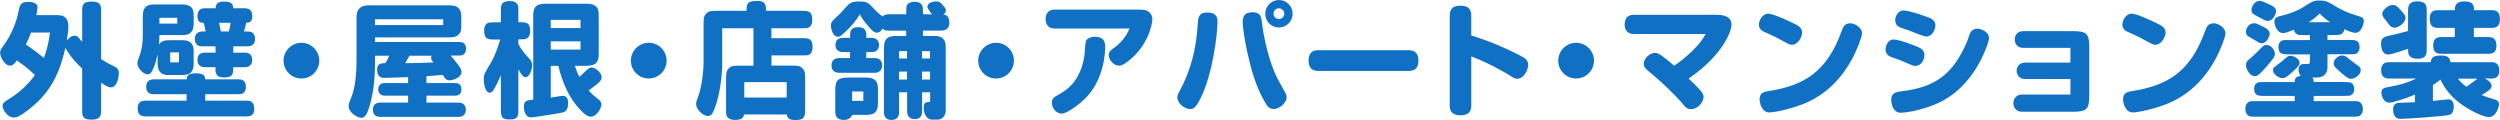 <?xml version="1.0" encoding="UTF-8"?>
<svg id="_レイヤー_2" data-name="レイヤー 2" xmlns="http://www.w3.org/2000/svg" viewBox="0 0 503.85 24.19">
  <defs>
    <style>
      .cls-1 {
        fill: #1070c4;
      }
    </style>
  </defs>
  <g id="_レイヤー_2-2" data-name="レイヤー 2">
    <g>
      <path class="cls-1" d="M16.55,13.8c-.8-.75-2.02-1.9-3.22-3.87-.1-.15-.12-.22-.15-.32-1.37,6.12-3.6,9.62-7.77,12.75-1.5,1.12-2.02,1.32-2.67,1.32-1.2,0-2.22-1.55-2.22-2.32,0-.52,.32-.85,1.3-1.42,2.05-1.25,3.82-2.87,5.22-4.82-.15-.15-.92-.82-1.1-1-.77-.67-.97-.82-2.55-1.95-.4,.57-.75,1.05-1.37,1.05-1.1,0-2-1.75-2-2.6,0-.47,.27-.87,.6-1.3,1.9-2.55,2.75-5.27,3.05-6.72,.32-1.65,.47-2.22,2.1-2.22,.97,0,1.8,.35,1.8,1.07,0,.3-.18,1.22-.25,1.6h3.72c.82,0,1.42,0,1.87,.3,.67,.45,.87,1.1,.87,1.97,0,.67-.07,1.4-.32,2.85,.42-.5,.92-.97,1.55-.97,.35,0,.57,.1,.75,.27,.17,.2,.52,.65,.8,1V1.97c0-1.2,.4-1.65,1.95-1.65,1.4,0,1.87,.47,1.87,1.65V11.92c.92,.6,1.55,.95,2.75,1.52,.65,.32,.82,.8,.82,1.32,0,.65-.3,2.85-1.62,2.85-.35,0-.77-.15-1.95-.92v5.85c0,1.15-.62,1.57-1.92,1.57-1.37,0-1.9-.4-1.9-1.57V13.8ZM6.25,6.55c-.32,.9-.6,1.57-1.05,2.42,1,.62,2.82,2.02,3.65,2.7,.8-2.1,1.07-3.92,1.22-5.12h-3.82Z"/>
      <path class="cls-1" d="M31.75,10.97c-.2,.97-.5,2-.77,2.65-.37,.85-.6,1.37-1.27,1.37s-2.02-1.15-2.02-2.2c0-.4,.1-.7,.42-1.5,.5-1.3,.67-2.85,.67-3.95V3.37c0-1.57,.42-2.47,2.25-2.47h5.7c.47,0,2.1,0,2.27,1.6,.05,.37,.03,1.02,.03,2.27,0,1.52-.62,2.3-2.22,2.3h-4.67c0,.42-.03,.95-.1,1.9,.6-.87,1.25-.87,2.87-.87h1.82c1.7,0,2.3,.75,2.3,2.25v2.47c0,1.65-.67,2.3-2.25,2.3h-2.97c-1.22,0-2.05-.67-2.05-2.25v-1.9Zm5.85,5.02c.05-.5,.1-1.22,1.87-1.22s1.85,.67,1.9,1.22h6.77c.85,0,1.42,.47,1.42,1.5,0,.95-.47,1.5-1.42,1.5h-6.77v1.3h8.37c.9,0,1.5,.4,1.5,1.65,0,1.07-.52,1.52-1.5,1.52H29.45c-1.12,0-1.7-.35-1.7-1.65,0-1.22,.72-1.52,1.7-1.52h8.15v-1.3h-6.57c-1,0-1.57-.45-1.57-1.5s.6-1.5,1.57-1.5h6.57Zm-5.47-12.4v1.17h3.6v-1.17h-3.6Zm2.17,6.97v2h1.77v-2h-1.77ZM43.45,1.67c.05-1.12,.67-1.35,1.77-1.35,1.35,0,1.75,.45,1.8,1.35h2.3c1.07,0,1.52,.55,1.52,1.67,0,.8-.35,1.25-1.22,1.25-.12,.62-.25,1.15-.45,1.75,.4,0,1.15,0,1.42,.1,.52,.2,.82,.72,.82,1.4,0,.97-.57,1.5-1.55,1.5h-2.85v1.27h2.35c.92,0,1.47,.5,1.47,1.47,0,.9-.52,1.47-1.47,1.47h-2.35c0,1.3,0,2.07-1.92,2.07-1.65,0-1.72-1.07-1.65-2.07h-2.07c-.95,0-1.57-.45-1.57-1.47,0-1.15,.65-1.47,1.57-1.47h2.07v-1.27h-2.72c-.95,0-1.45-.55-1.45-1.5,0-1.4,1.05-1.57,2.17-1.5-.12-.75-.25-1.25-.4-1.75-.32,0-1.25,.05-1.25-1.27,0-1.12,.5-1.65,1.45-1.65h2.2Zm.7,2.92c.15,.65,.22,.97,.35,1.75h1.62c.2-.62,.27-1.07,.35-1.75h-2.32Z"/>
      <path class="cls-1" d="M64.35,12.22c0,1.97-1.6,3.6-3.6,3.6s-3.6-1.6-3.6-3.6,1.65-3.6,3.6-3.6,3.6,1.6,3.6,3.6Z"/>
      <path class="cls-1" d="M82.25,15.55c-1.52,.05-4.55,.15-4.7,.15-.52,0-1.55,0-1.55-1.72,0-1.25,1-1.25,1.65-1.25,.12-.2,.52-.8,.8-1.5h-2.87v1.02c0,3.45-.25,6.37-1.15,9.27-.47,1.57-.85,2.22-1.67,2.22-.7,0-2.5-1.05-2.5-2.35,0-.45,.15-.8,.37-1.35,.4-.92,1.22-2.95,1.22-7.8V3.72c0-.87,.05-1.47,.6-2.02s1.15-.62,2.05-.62h15.85c.72,0,1.52,0,2.07,.57,.55,.55,.55,1.15,.55,2.07v1.17c0,.95,0,1.57-.57,2.1-.5,.45-.95,.55-2.05,.55h-14.77v.92h17c.87,0,1.35,.47,1.35,1.37s-.55,1.37-1.35,1.37h-1.75c.42,.5,1.17,1.4,1.57,1.95,.47,.67,.62,1.02,.62,1.32,0,1.22-1.82,1.72-2.4,1.72-.67,0-.9-.32-1.4-1.1-.8,.1-2.7,.22-3.27,.25v1.4h5.85c.77,0,1.2,.5,1.2,1.27s-.45,1.27-1.2,1.27h-5.85v1.4h6.52c.85,0,1.42,.55,1.42,1.42s-.55,1.45-1.42,1.45h-15.87c-.9,0-1.45-.5-1.45-1.42,0-1,.62-1.45,1.45-1.45h5.65v-1.4h-4.75c-.77,0-1.27-.5-1.27-1.27s.47-1.27,1.27-1.27h4.75v-1.22Zm7.07-11.67h-13.75v1.17h13.75v-1.17Zm-6.8,7.35c-.27,.5-.55,1-.85,1.5,1.9,0,3.8-.05,5.72-.15-.3-.3-.5-.52-.5-.9,0-.22,.05-.35,.1-.45h-4.47Z"/>
      <path class="cls-1" d="M100.95,15.15c-.15,.37-.52,1.25-1.1,2.3-.52,.95-.7,1.22-1.15,1.22-.87,0-1.2-1.6-1.2-2.67,0-.95,0-.97,1.47-3.42,.72-1.2,1.4-3.1,1.85-4.62h-1.12c-1.35,0-2.12,0-2.12-1.85,0-.65,.18-1.12,.62-1.42,.27-.17,.77-.2,1.5-.2h1.25V2.37c0-1.37,0-2.15,1.87-2.15,.67,0,1.15,.17,1.45,.62,.2,.3,.2,.6,.2,1.52v2.1c1.65,.03,2.37,.03,2.37,1.85,0,.67-.18,1.12-.62,1.42-.3,.2-.57,.2-1.75,.2v.95c.3,.55,.77,1.45,1.97,2.67,.42,.45,.82,.87,.82,1.6,0,.6-.42,2.4-1.37,2.4-.32,0-.62-.15-1.42-1.57v8c0,1.42-.05,2.1-1.75,2.1-1.6,0-1.77-.47-1.77-2.1v-6.85Zm14.9-1.87c.35,1.02,.57,1.52,.92,2.2,.2-.17,.4-.35,.72-.65,1.17-1.1,1.3-1.22,1.75-1.22,.92,0,2.02,1.17,2.02,1.97,0,.42-.25,.72-.57,1.05-.25,.22-1.15,.97-2.05,1.6,.57,.67,1.27,1.25,1.55,1.47,.67,.5,1.02,.77,1.02,1.35,0,.77-1.02,2.47-2.1,2.47-.52,0-1.02-.2-2.12-1.35-2.17-2.22-3.55-5.2-4.47-8.9h-1.52v6.4c.47-.05,2.02-.35,2.42-.35,1.02,0,1.07,.95,1.07,1.5,0,.85-.2,1.62-1.07,1.85-.97,.22-6.02,1-6.35,1-1.47,0-1.5-1.95-1.5-2.15,0-1.25,.67-1.3,1.9-1.45V3.07c0-2.32,1.37-2.32,3.05-2.32h7.75c.38,0,1.87,0,2.25,1.17,.15,.45,.15,.8,.15,1.97v7.05c0,2.32-1.4,2.32-3.05,2.32h-1.77Zm-4.85-9.27v1.65h6v-1.65h-6Zm0,4.32v1.67h6v-1.67h-6Z"/>
      <path class="cls-1" d="M134.35,12.22c0,1.97-1.6,3.6-3.6,3.6s-3.6-1.6-3.6-3.6,1.65-3.6,3.6-3.6,3.6,1.6,3.6,3.6Z"/>
      <path class="cls-1" d="M155.47,5.7v2h6.15c1.35,0,2.15,.03,2.15,1.82,0,.62-.15,1.12-.62,1.45-.3,.2-.6,.2-1.52,.2h-6.15v2.05h3.77c1.47,0,1.92,0,2.47,.55,.55,.57,.55,.92,.55,2.6v5.62c0,1.65-.2,2.2-1.95,2.2-1.27,0-1.55-.32-1.77-1.12h-8.55c-.22,.65-.47,1.1-1.9,1.1-.35,0-1.15-.05-1.55-.65-.22-.35-.22-.67-.22-1.52v-5.62c0-1.62,0-2.05,.55-2.6s.92-.55,2.55-.55h2.42V5.7h-6.3v7.1c0,2.32-.45,6.25-1.45,8.85-.47,1.22-.67,1.72-1.5,1.72s-2.3-1.22-2.3-2.42c0-.42,.1-.7,.4-1.47,.82-2.15,1.1-5.5,1.1-6.8V5.2c0-1.5,0-1.95,.55-2.47,.57-.55,.9-.55,2.6-.55h5.52c0-1.32,.03-2,2.17-2,1.6,0,1.8,.87,1.72,2h7.17c1.32,0,2.17,0,2.17,1.85,0,.57-.15,1.15-.65,1.47-.27,.2-.6,.2-1.52,.2h-6.07Zm-5.47,10.85v3.1h8.55v-3.1h-8.55Z"/>
      <path class="cls-1" d="M182.8,18.6h-1.6v4c0,.87-.4,1.57-1.52,1.57s-1.52-.67-1.52-1.57V9.57c0-2.15,1.2-2.32,2.6-2.32h1.87v-1.07h-2.95c-1.15,0-1.4,0-1.8-.42-.2,.3-.52,.82-1.17,.82-.52,0-.85-.35-1.22-.75-.95-1.02-1.6-1.85-2.22-2.95-.55,.95-1.3,2.07-3,3.62-.87,.8-.97,.9-1.37,.9-1.17,0-1.45-1.82-1.45-2.3,0-.35,.12-.72,.7-1.25,.87-.8,1.42-1.35,2.2-2.25,.9-1.05,1.3-1.3,2.82-1.3s1.85,.25,2.8,1.3c.8,.9,1.45,1.4,1.92,1.72,.4-.42,.75-.45,1.8-.45h2.95c0-1.07,0-1.57,.17-1.87,.3-.45,.82-.65,1.55-.65,.3,0,1.05,.05,1.45,.65,.2,.3,.2,.75,.2,1.87l1.82,.03c-.07-.1-.12-.15-.37-.52-.38-.55-.55-.8-.55-1,0-.92,1.37-1.1,1.75-1.1,.42,0,.75,.1,1.05,.42,.6,.65,.92,1.02,.92,1.4,0,.42-.35,.7-.52,.8,1.05,.12,1.22,1,1.22,1.67,0,1-.55,1.6-1.57,1.6h-3.75v1.07h2.27c1.67,0,2.32,.72,2.32,2.25v12.87c0,.92-.7,1.75-1.57,1.75h-1.25c-.82,0-1.62-.9-1.62-2.42,0-1.02,.5-1.1,.85-1.1s.45-.12,.45-.37v-1.62h-1.62v3.8c0,1-.4,1.6-1.52,1.6s-1.5-.72-1.5-1.6v-3.8Zm-8.2-6.9h1.67c.95,0,1.52,.52,1.52,1.5,0,.9-.57,1.47-1.52,1.47h-7.12c-.95,0-1.57-.47-1.57-1.47,0-1.12,.7-1.5,1.57-1.5h2.17v-1.2h-1.42c-.87,0-1.52-.47-1.52-1.42,0-1,.62-1.45,1.52-1.45h1.42c0-1.3,0-2.15,1.7-2.15s1.62,1.32,1.57,2.15h1.02c.92,0,1.55,.47,1.55,1.45s-.65,1.42-1.55,1.42h-1.02v1.2Zm-2.87,11.45c-.1,.25-.4,1.02-1.67,1.02-1.12,0-1.72-.57-1.72-1.55v-4.32c0-2.22,.52-2.67,2.8-2.67h3.5c1.65,0,2.3,.75,2.3,2.22v3c0,1.6-.67,2.3-2.22,2.3h-2.97Zm0-4.72v1.9h2.27v-1.9h-2.27Zm9.47-8.12v1.47h1.6v-1.47h-1.6Zm0,4.12v1.6h1.6v-1.6h-1.6Zm4.62-4.12v1.47h1.62v-1.47h-1.62Zm0,4.12v1.6h1.62v-1.6h-1.62Z"/>
      <path class="cls-1" d="M204.35,12.22c0,1.97-1.6,3.6-3.6,3.6s-3.6-1.6-3.6-3.6,1.65-3.6,3.6-3.6,3.6,1.6,3.6,3.6Z"/>
      <path class="cls-1" d="M212.5,5.75c-1.12,0-1.77-.77-1.77-1.9s.62-1.92,1.77-1.92h16.55c1.07,0,1.77,0,2.35,.37,.55,.37,.85,.92,.85,1.45,0,1.27-.95,5.55-4.87,8.57-1.2,.92-1.57,.92-1.82,.92-1.12,0-2.1-1.2-2.1-2.07,0-.7,.32-1,.9-1.4,2.22-1.55,3-3.35,3.27-4.02h-15.12Zm10.25,3.57c0,.5,0,6.15-3.65,10.12-1.37,1.52-4.12,3.45-5.05,3.45-1.3,0-2.05-1.17-2.05-2.17,0-.9,.37-1.1,1.55-1.77,1.57-.87,4.27-2.75,5-7.75,.07-.5,.15-2.25,.27-2.77,.15-.67,.95-1.02,1.87-1.02,1.5,0,2.05,.75,2.05,1.92Z"/>
      <path class="cls-1" d="M241.95,19.82c-1,1.97-1.4,2.15-2.12,2.15-1.05,0-2.55-1.12-2.55-2.35,0-.4,.1-.62,.5-1.35,2.1-3.9,3.3-8.12,3.62-13.5,.05-1.07,.12-2.25,1.9-2.25,2.07,0,2.07,1.32,2.07,1.8,0,2.77-1.02,10.77-3.42,15.5Zm10.47-17.35c1.67,0,1.77,.9,1.95,2.32,.3,2.55,1.37,8.07,3.45,11.7,.47,.85,1.32,2.35,1.37,2.5,.07,.2,.12,.4,.12,.6,0,1.02-1.3,2.37-2.62,2.37-.4,0-.97-.1-1.42-.82-2.2-3.5-3.17-7.35-3.92-10.77-.35-1.6-.9-4.57-.9-6.05,0-1.6,1.1-1.85,1.97-1.85Zm8.1,.3c0,1.5-1.22,2.77-2.77,2.77s-2.75-1.25-2.75-2.77,1.25-2.77,2.75-2.77,2.77,1.22,2.77,2.77Zm-3.85,0c0,.6,.47,1.07,1.07,1.07s1.1-.5,1.1-1.07-.5-1.1-1.1-1.1-1.07,.47-1.07,1.1Z"/>
      <path class="cls-1" d="M283.97,10.12c1.3,0,1.9,.77,1.9,2.1s-.55,2.07-1.9,2.07h-18.37c-1.32,0-1.87-.82-1.87-2.07s.55-2.1,1.87-2.1h18.37Z"/>
      <path class="cls-1" d="M296.52,21.37c0,1.4-.9,1.87-2.17,1.87s-2.17-.5-2.17-1.87V3.15c0-1.52,.85-2,2.17-2,1.45,0,2.17,.6,2.17,2v4c1.35,.42,4.45,1.35,9.37,3.8,1.5,.75,2.1,1.15,2.1,2.12,0,1.02-.85,2.8-2.22,2.8-.42,0-.77-.2-1.35-.57-1.1-.75-5.35-3.05-7.9-3.92v10Z"/>
      <path class="cls-1" d="M321.25,12.22c0,1.97-1.6,3.6-3.6,3.6s-3.6-1.6-3.6-3.6,1.65-3.6,3.6-3.6,3.6,1.6,3.6,3.6Z"/>
      <path class="cls-1" d="M329.23,6.85c-1.12,0-1.8-.75-1.8-1.87,0-1.22,.57-2,1.82-2h16.52c.85,0,3.2,0,3.2,2,0,1.47-2.02,6.37-8.65,10.85,.9,.82,1.85,1.8,2.2,2.2,.47,.52,.82,.95,.82,1.52,0,1-1.15,2.45-2.55,2.45-.7,0-1.02-.27-1.7-1.1-1.25-1.55-4.35-4.47-5.65-5.55-2.07-1.7-2.15-1.85-2.15-2.5,0-1.17,1.3-2.2,2.27-2.2,.75,0,1.57,.7,3.87,2.6,.55-.4,1.4-.97,2.57-2,2.52-2.2,3.35-3.67,3.75-4.4h-14.55Z"/>
      <path class="cls-1" d="M361.85,4.9c.6,.3,1.35,.7,1.35,1.72,0,.62-.7,2.4-2.1,2.4-.25,0-.45-.05-.82-.25-2.12-1.15-2.9-1.57-4.72-2.35-.75-.32-1.07-.85-1.07-1.47,0-.85,.72-2.2,1.87-2.2,1,0,4.37,1.57,5.5,2.15Zm13.42,1.85c0,.65-1,3.3-2.07,5.27-4.05,7.37-9.82,9.07-12.25,9.77-2.2,.65-3.82,.87-4.37,.87-1.47,0-1.95-1.85-1.95-2.65,0-1.12,.67-1.47,1.62-1.62,7.32-1.12,11.92-3.87,14.9-12.1,.3-.85,.57-1.57,1.77-1.6,.75,0,2.35,.75,2.35,2.05Z"/>
      <path class="cls-1" d="M382.73,12.05c-.25-.1-1.57-.52-1.9-.7-.52-.3-.82-.72-.82-1.35,0-.82,.55-2.05,1.6-2.05,1.3,0,5,1.55,5.15,1.62,.27,.12,1.1,.55,1.1,1.55,0,.17-.18,2.17-1.97,2.17-.37,0-2.35-.95-3.15-1.25Zm18.15-4.35c0,.57-1.8,6.65-6.5,10.65-1.9,1.62-4.4,3.12-9.07,4.1-.65,.12-1.67,.27-2.3,.27-1.4,0-1.85-1.7-1.85-2.57,0-1.5,1-1.62,2.35-1.8,6.57-.8,10.25-3.5,13-10.15,.1-.22,.45-1.4,.62-1.67,.32-.52,.82-.75,1.42-.75,.5,0,2.32,.52,2.32,1.92Zm-16.3-1.62c-.3-.1-1.45-.45-1.75-.6-.57-.3-.87-.75-.87-1.42,0-.75,.55-1.95,1.65-1.95,1.27,0,4.92,1.35,5.3,1.5,1.15,.5,1.15,1.32,1.15,1.55,0,.32-.3,2.2-1.95,2.2-.35,0-2.95-1.07-3.52-1.27Z"/>
      <path class="cls-1" d="M417.27,15.92h-9.22c-1,0-1.62-.82-1.62-1.65,0-.95,.75-1.65,1.62-1.65h9.22v-2.97h-9.57c-.95,0-1.65-.7-1.65-1.67s.62-1.7,1.65-1.7h10.15c2.67,0,3.22,.52,3.22,3.22v9.8c0,2.67-.52,3.22-3.22,3.22h-10.37c-1.05,0-1.7-.77-1.7-1.72,0-1.07,.75-1.75,1.7-1.75h9.8v-3.12Z"/>
      <path class="cls-1" d="M435.1,4.9c.6,.3,1.35,.7,1.35,1.72,0,.62-.7,2.4-2.1,2.4-.25,0-.45-.05-.82-.25-2.12-1.15-2.9-1.57-4.72-2.35-.75-.32-1.07-.85-1.07-1.47,0-.85,.72-2.2,1.87-2.2,1,0,4.37,1.57,5.5,2.15Zm13.42,1.85c0,.65-1,3.3-2.07,5.27-4.05,7.37-9.82,9.07-12.25,9.77-2.2,.65-3.82,.87-4.37,.87-1.47,0-1.95-1.85-1.95-2.65,0-1.12,.67-1.47,1.62-1.62,7.32-1.12,11.92-3.87,14.9-12.1,.3-.85,.57-1.57,1.77-1.6,.75,0,2.35,.75,2.35,2.05Z"/>
      <path class="cls-1" d="M462.47,16.55c.03-.77,.22-1.12,1.25-1.25-.38-.37-.47-.97-.47-1.35,0-.45,.2-.75,.52-.95,.2-.12,.7-.1,1.1-.1,.45,0,.67,0,.67-.47v-1.47h-4.25c-1.22,0-2.1,0-2.1-1.52,0-.57,.2-.92,.6-1.2,.3-.2,.8-.17,1.5-.17h4.25v-1h-1.15c-1.07,0-1.37,0-1.72-.38-.27-.27-.32-.52-.35-.7-1.52,.62-1.87,.67-2.17,.67-1.37,0-1.77-1.8-1.77-2.3,0-.87,.65-1.02,1.67-1.25,1.35-.32,3.02-.95,4.2-1.7,1.75-1.12,2.02-1.3,3.15-1.3,1,0,1.47,.05,2.52,.7,1.57,1,3.17,1.77,4.72,2.22,1.25,.35,1.77,.5,1.77,1.22,0,.35-.4,2.37-1.72,2.37-.52,0-1.7-.47-2.22-.72-.05,.2-.07,.5-.37,.8-.37,.35-.62,.35-1.72,.35h-1.3v1h4.37c1.22,0,2.1,0,2.1,1.52,0,.57-.2,.92-.6,1.2-.27,.17-.77,.17-1.5,.17h-4.37v2.57c0,1.77-1.27,2.12-2.2,2.12h-.85c.17,.2,.25,.35,.27,.9h6.07c1.15,0,2.1,0,2.1,1.45,0,.55-.2,.9-.6,1.15-.27,.2-.57,.2-1.5,.2h-6.07v1.05h7.77c.9,0,1.22,0,1.52,.2,.42,.3,.62,.75,.62,1.42,0,.55-.18,1.02-.62,1.32-.3,.2-.6,.2-1.52,.2h-19.4c-.9,0-1.22,0-1.52-.2-.42-.3-.62-.75-.62-1.42,0-.55,.17-1.02,.62-1.32,.3-.2,.6-.2,1.52-.2h7.8v-1.05h-6.07c-1.15,0-2.1,0-2.1-1.45,0-.57,.2-.92,.6-1.17,.27-.17,.57-.17,1.5-.17h6.07Zm-8.22-11.87c.35,0,.47,.03,1.57,.55,.92,.42,1.62,.87,1.62,1.6,0,.35-.55,1.9-1.62,1.9-.1,0-.25-.03-.4-.07-.15-.05-2-1.17-2.4-1.4-.25-.15-.45-.67-.35-1.15,.07-.32,.52-1.42,1.57-1.42Zm3.97,6.97c-.15,.22-.32,.5-1.4,1.75-1.65,1.87-1.97,1.95-2.37,1.95-1.1,0-1.8-1.52-1.8-2.2s.32-.95,.8-1.32c.57-.47,1.02-.92,2.07-1.97,.65-.67,.8-.8,1.27-.8,1.1,0,1.7,1.25,1.7,1.82,0,.32-.1,.5-.27,.77Zm-2.8-11.47c.4,0,.8,.2,1.75,.62,.87,.38,1.55,.75,1.55,1.42,0,.55-.55,2-1.7,2-.15,0-.32-.03-.47-.1-.4-.2-2.22-1.12-2.47-1.32-.2-.17-.32-.42-.32-.8,0-.12,.03-.25,.05-.37,.12-.52,.65-1.45,1.62-1.45Zm6.62,14.3c-1.25,1.12-1.52,1.27-2.05,1.27-.87,0-1.9-.92-1.9-1.6,0-.22,.07-.42,.22-.57,.2-.2,1.3-.97,1.52-1.17,1.17-1.05,1.32-1.17,1.8-1.17,.55,0,1.82,.57,1.82,1.35,0,.45,0,.62-1.42,1.9Zm7.6-10c-1-.65-1.47-1.07-2.12-1.75-.72,.67-1.22,1.1-2.22,1.75h4.35Zm2.4,6.7c.4,0,.7,.17,.97,.37,.57,.45,1.12,.9,1.72,1.32,.9,.65,1.05,.75,1.05,1.3,0,.82-1.1,1.72-1.95,1.72-.32,0-.65,0-2.45-1.62-.92-.82-1.05-1.07-1.05-1.52,0-.7,.7-1.3,1.25-1.5,.15-.05,.27-.07,.45-.07Z"/>
      <path class="cls-1" d="M485.33,1.92c0-1.07,.57-1.65,1.8-1.65,1.5,0,1.95,.6,1.95,1.65V10.27c0,1.07-.62,1.57-1.8,1.57-1.77,0-1.95-.9-1.95-1.65v-.35c-3.07,1.02-3.67,1.15-4.05,1.15-.97,0-1.4-.97-1.4-2.25,0-1,.52-1.3,1.42-1.5,1.12-.22,2.42-.57,4.02-1V1.92Zm15.47,13.92c1.05,.5,1.35,1.07,1.35,1.45,0,.52-.3,.8-1.17,1.35-.12,.07-.72,.45-.85,.52,.9,.35,1.7,.62,2.47,.82s1.05,.55,1.05,1.1c0,.4-.57,2.52-2.05,2.52-1.07,0-3.57-1.22-5.35-2.45-1.8-1.25-3.37-2.9-4.4-5.1-.4,.32-.8,.65-1.52,1.07v3.22c.72-.08,2.87-.32,3.15-.32,.7,0,1.05,.57,1.05,1.47s-.3,1.42-.75,1.62c-.67,.3-8.85,.85-10.02,.85s-1.45-1.02-1.45-1.95c0-.85,.45-1.27,1.27-1.3,.6-.03,2.7-.08,3.12-.1v-1.57c-1.82,.85-4.55,1.65-5.15,1.65-1.1,0-1.6-1.27-1.6-2.07,0-.7,.45-.95,1.6-1.12,1.62-.25,3.65-.8,5.42-1.67h-5.5c-1.05,0-1.57-.57-1.57-1.65s.5-1.65,1.57-1.65h8.42c.1-.85,.4-1.35,2.17-1.35,1.65,0,1.75,.92,1.8,1.35h8.35c1.02,0,1.5,.65,1.5,1.65s-.42,1.65-1.5,1.65h-1.42ZM482.18,1c.72,0,.92,.22,1.75,1.15,.75,.82,.87,1.02,.87,1.47,0,1.07-1.55,1.97-2.17,1.97-.42,0-.8-.17-1.12-.6-.07-.1-.47-.62-.57-.75-.72-.9-.82-1.07-.82-1.52,0-.57,1.12-1.72,2.07-1.72Zm12.57,1.05c0-.82,.1-1.77,2.02-1.77s1.85,1.22,1.82,1.77h3.67c1.15,0,1.57,.65,1.57,1.85,0,1.1-.47,1.72-1.57,1.72h-3.67v1.85h2.97c1.12,0,1.57,.62,1.57,1.75s-.5,1.62-1.57,1.62h-9.57c-1.15,0-1.6-.52-1.6-1.72,0-1.12,.5-1.65,1.6-1.65h2.75v-1.85h-3.4c-1.22,0-1.65-.6-1.65-1.85,0-1.17,.5-1.72,1.65-1.72h3.4Zm.62,13.8c.3,.4,.75,.92,1.7,1.65,.27-.22,1.5-1.1,1.75-1.27,.07-.05,.27-.22,.47-.37h-3.92Z"/>
    </g>
  </g>
</svg>
